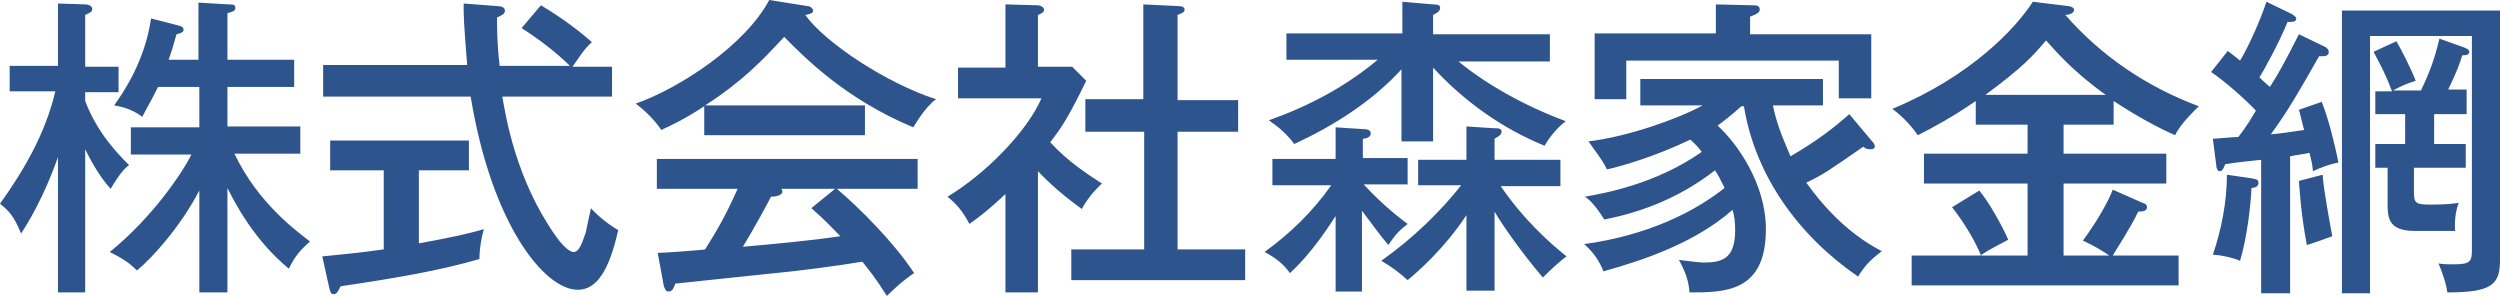 <svg id="レイヤー_1" xmlns="http://www.w3.org/2000/svg" viewBox="0 0 284.7 33.7"><style>.st0{fill:#2d548c}</style><path class="st0" d="M9.7 33.3H6.6V17.9C5.5 21 4.1 24 2.4 26.6 1.6 24.6 1 24 0 23.2c2.8-3.9 5.2-8.1 6.3-12.8H1.1V7.5h5.5V.4l3.1.1c.4 0 .8.2.8.5s-.1.4-.8.7v5.9h3.8v2.9H9.7v1c1.4 3.7 3.8 6.1 5 7.3-.4.3-.9.7-2.1 2.7-1.4-1.5-2.5-3.7-2.9-4.5v16.3zm16.2 0h-3.2V21.7c-2.2 4.2-5.4 7.7-7.1 9.1-1-1-1.9-1.5-3.1-2.1 4.8-3.9 8.2-8.9 9.3-11.1h-6.9v-3.1h7.8V9.9H18c-.2.4-.7 1.4-1.8 3.4-1.3-1-2.7-1.2-3.2-1.3 1-1.4 3.5-5 4.2-9.9l3.1.8c.4.1.6.2.6.5s-.4.4-.8.5c-.4 1.4-.5 1.8-.9 2.9h3.4V.3l3.4.2c.5 0 .8 0 .8.4s-.3.4-.9.6v5.3h7.6v3.1h-7.6v4.5h8.3v3.1h-7.5c2.7 5.7 7.2 8.9 8.6 10-1 .9-1.7 1.6-2.4 3.1-1.6-1.3-4.5-4.1-7-9.2v11.9zM56.7.7c.3 0 .8.1.8.5s-.3.5-.9.8c0 1.2 0 2.9.3 5.5h8c-1.5-1.5-3.6-3.1-5.5-4.3L61.6.6c1.5.9 3.8 2.4 5.8 4.2-.9.8-1.5 1.8-2.2 2.8h4.5V11H57.2c.4 2.2 1.5 9.4 6.1 15.9 1 1.4 1.7 1.8 2 1.8.7 0 1-1.1 1.4-2.2.1-.4.5-2.4.6-2.8.4.5 1.7 1.7 3.1 2.5-1 4.5-2.4 6.8-4.6 6.8-3.8 0-9.8-7.4-12.2-22H36.8V7.4h16.4c-.4-5-.4-5.5-.4-7l3.9.3zm-8.9 27c3.8-.7 5.6-1.1 7.3-1.6-.3 1-.5 2.3-.5 3.4-4.5 1.3-9.1 2.1-15.8 3.1-.3.5-.4.9-.8.9s-.4-.4-.5-.7l-.8-3.6c2-.2 4.2-.4 7-.8v-9h-6.1V16h15.8v3.4h-5.7v8.3zM98.5 12v3.4H80.2v-3.3c-2.3 1.5-3.8 2.2-4.9 2.7-.3-.5-1.3-1.8-2.9-3C77.5 10 84.9 5.1 87.6 0l4.4.7c.3 0 .6.3.6.5 0 .3-.3.4-.9.5 2.3 3.2 9.3 7.8 14.9 9.6-1.3.9-2.5 3.1-2.6 3.2-7.9-3.3-12.5-8.1-14.7-10.3-2.5 2.7-4.8 5.1-9 7.8h18.2zM74.9 28.8c.6 0 4.9-.3 5.4-.4 1.1-1.8 2.1-3.3 3.7-6.9h-9.2v-3.4h29.7v3.4h-9.2c2.6 2.2 6.5 6.1 8.8 9.6-1.2.8-2.2 1.7-3.1 2.6-1.4-2.2-2-2.9-2.8-3.9-2.3.4-7.6 1.1-9.9 1.3-1.8.2-9.7 1-11.4 1.2-.2.5-.3.9-.8.9-.3 0-.4-.4-.5-.6l-.7-3.8zm20.2-7.3H89c0 .1.1.2.1.3 0 .5-.9.6-1.3.6-.3.6-1.8 3.4-3.2 5.7 3.4-.3 7.8-.7 11.1-1.2-.9-.9-1.6-1.7-3.3-3.2l2.7-2.2zm23.1 11.8h-3.7V22.1c-1.8 1.7-3.1 2.7-4.1 3.4-.8-1.5-1.5-2.3-2.5-3.1 4.2-2.5 9-7.3 10.7-11.2h-9.5V7.7h5.4V.5l3.6.1c.5 0 .8.3.8.5 0 .3-.4.5-.7.6v5.9h3.9l1.6 1.6c-2.1 4.3-2.8 5.3-4.1 7 2.1 2.3 4.5 3.8 5.9 4.7-.8.7-1.8 1.9-2.3 2.9-.8-.6-2.8-2-5-4.3v13.8zm5.4-18.3v-3.7h6.6V.5l4.1.2c.3 0 .6.1.6.4 0 .3-.3.4-.8.6v9.7h6.9V15h-6.9v13.4h7.7v3.5H122v-3.5h8.3V15h-6.7zm31.6 18.2h-3.1v-8.6c-.6.9-2.5 4-5.2 6.5-.7-1-1.7-1.8-2.9-2.4 2.9-2.1 5.5-4.6 7.6-7.6h-6.7v-3h7.2v-3.6l3.1.2c.5 0 .9.1.9.5s-.5.6-.9.6V18h5.1v3h-5c2.2 2.4 4.2 3.9 5 4.5-1 .8-1.3 1.1-2.2 2.4-1.1-1.3-2-2.6-3-3.9v9.2zm7.8-17.1h-3.4V7.9c-3.4 3.7-7.7 6.4-12.2 8.5-1.3-1.7-2.4-2.3-2.9-2.7 4.5-1.6 8.7-3.8 12.4-6.9h-10.4v-3h13.2V.2l3.5.3c.6 0 .8.1.8.4 0 .4-.4.6-.8.8v2.2h13.3V7h-10.4c1.3 1.1 5.5 4.3 12.2 6.8-1.3 1-2.2 2.4-2.4 2.8-4.9-2-9.2-5.1-12.7-8.9v8.4zm-1.5 5.1v-3h5.5v-3.8l3.1.2c.5 0 .9 0 .9.4s-.5.6-.8.8v2.4h7.5v3h-6.8c2.6 3.8 5.5 6.4 7.5 8-.6.4-1.8 1.5-2.7 2.4-2.4-2.8-4.7-6.1-5.5-7.5v9H167v-8.6c-2.5 3.8-5.6 6.5-6.7 7.4-1-.9-1.8-1.5-3-2.2 3.8-2.7 6.8-5.7 9.1-8.6h-4.9zm51.7-5.1c.1.1.3.3.3.6 0 .2-.2.3-.5.3-.4 0-.6-.1-.8-.3-3.9 2.7-4.6 3.2-6.5 4.1 2.3 3.2 5.1 6 8.6 7.8-1.3 1-1.9 1.6-2.7 2.9-6.7-4.6-11.7-11.4-13-19.4h-.3c-1.1 1-2 1.7-2.7 2.2 2.2 2 5.5 6.6 5.5 11.8 0 7.2-4.7 7.2-8.7 7.2-.1-1.3-.4-2.2-1.2-3.7 1.5.2 2.5.3 2.8.3 2.2 0 3.6-.5 3.6-3.7 0-.9-.1-1.7-.3-2.3-4.2 3.7-10 5.7-14.7 7-.3-.8-1-2.1-2.2-3.1 7.3-1 12.6-3.7 16-6.4-.5-1-.8-1.6-1.1-2-4.5 3.5-9.1 4.9-12.6 5.6-1.2-1.9-1.8-2.3-2.2-2.6 2.2-.4 8-1.4 13.3-5.1-.6-.8-1-1.1-1.3-1.4-4.2 2-7.8 3-9.5 3.4-.5-1.1-1.5-2.3-2.1-3.2 4.3-.5 10.1-2.5 13-4.1h-7.1V9h20.8v3h-5.7c.5 2.6 1.7 5 2 5.8 3.1-1.8 5-3.3 6.7-4.8l2.6 3.1zm-.1-12.3v7.4h-3.7V6.9h-24.2v4.4h-3.6V3.8h13.8V.5l4.1.1c.5 0 .9 0 .9.5 0 .3-.3.5-1.1.8v2h13.8zM235 17.5h11.7v3.4H235v8.2h5.2c-.7-.5-1.7-1.1-3-1.7 1.4-1.9 2.8-4.2 3.4-5.8l3.4 1.5c.4.1.5.3.5.5 0 .4-.4.5-1 .5-.9 1.9-2.5 4.3-2.9 5h7.5v3.4h-30.4v-3.4h7.9c-.6-1.5-1.8-3.6-3.3-5.5l3.1-1.9c1.1 1.3 2.6 4 3.3 5.6-1.1.6-1.8.9-3.2 1.8h5.4v-8.2h-11.8v-3.4h11.8v-3.3H225v-2.7c-2.6 1.8-5 3.1-6.6 3.9-.4-.6-1.5-2-2.9-3 8.9-3.7 14-9.1 16-12.2l4.1.5c.5.1.6.3.6.4 0 .5-.8.6-1 .6 4.1 4.7 9.3 8.2 15.2 10.4-.4.4-2.1 2-2.7 3.3-3.2-1.4-6.4-3.5-7-3.9v2.7H235v3.3zm4.8-6.7C236 8.1 234 5.7 233 4.6c-1.5 1.8-2.7 3.1-6.9 6.2h13.7zm24.9-5.5c.2.1.5.3.5.6 0 .6-.7.5-1.1.5-2.4 4.2-3.4 6-5.5 8.9 1.1-.1 2.5-.3 3.8-.5-.3-1-.4-1.7-.6-2.3l2.6-.9c.8 2 1.5 4.9 1.9 6.9-1 .2-2.1.6-2.9 1-.1-1.2-.3-1.6-.4-2.1-.3.1-1.8.3-2.2.4v15.6h-3.3V18.2c-1 .1-2.9.3-4.1.5-.1.3-.3.8-.6.8s-.4-.4-.4-.6l-.4-3.1c.4 0 2.3-.2 2.9-.2.3-.4.9-1.1 2-3-1.2-1.3-3.6-3.4-5.1-4.4l1.9-2.4c.8.6 1 .8 1.4 1.1 1.1-1.8 2.5-5.1 3-6.7l2.9 1.4c.1.1.5.3.5.5 0 .4-.4.4-1 .4-.9 2.3-2.9 5.9-3.2 6.3.3.3.6.6 1.2 1.1.9-1.4 1.8-3 3.3-6l2.9 1.4zm-8.3 15c.4.1.8.1.8.5 0 .5-.5.6-.8.6-.1 2.1-.5 5.6-1.3 8.3-.4-.2-1.7-.6-3.1-.7 1-2.9 1.6-6.1 1.6-9.1l2.8.4zm8.1-.4c.1 1.7.9 5.9 1.1 7-.5.2-2.5.9-2.9 1-.7-3.8-.8-6.1-.9-7.3l2.7-.7zm20.2-18.7v28.4c0 2.8-.9 3.7-6 3.7-.1-1-.7-2.6-1-3.3.5.1 1.1.1 1.8.1 1.9 0 2-.4 2-1.7V4.1h-11.6v29.3h-3.2V1.2h18zm-7.6 15.2h3.7v2.7h-5.9v2.8c0 1.2.2 1.4 1.8 1.4 2 0 2.6-.1 3.3-.2-.4 1-.5 2.4-.4 3.2H275c-3.1 0-3.1-1.6-3.1-3.2v-4h-1.4v-2.7h3.4V13h-3.4v-2.6h1.9c-.8-2.2-1.8-3.9-2.1-4.5l2.6-1.2c.6 1 1.7 3.2 2.2 4.5-1.3.4-1.8.7-2.6 1.1h3.2c1.1-2.3 1.6-3.8 2.1-5.9l2.8 1c.2.1.6.2.6.5 0 .4-.5.4-.8.4-.3 1-.6 1.8-1.6 3.9h2.1V13h-3.7v3.4z"/></svg>